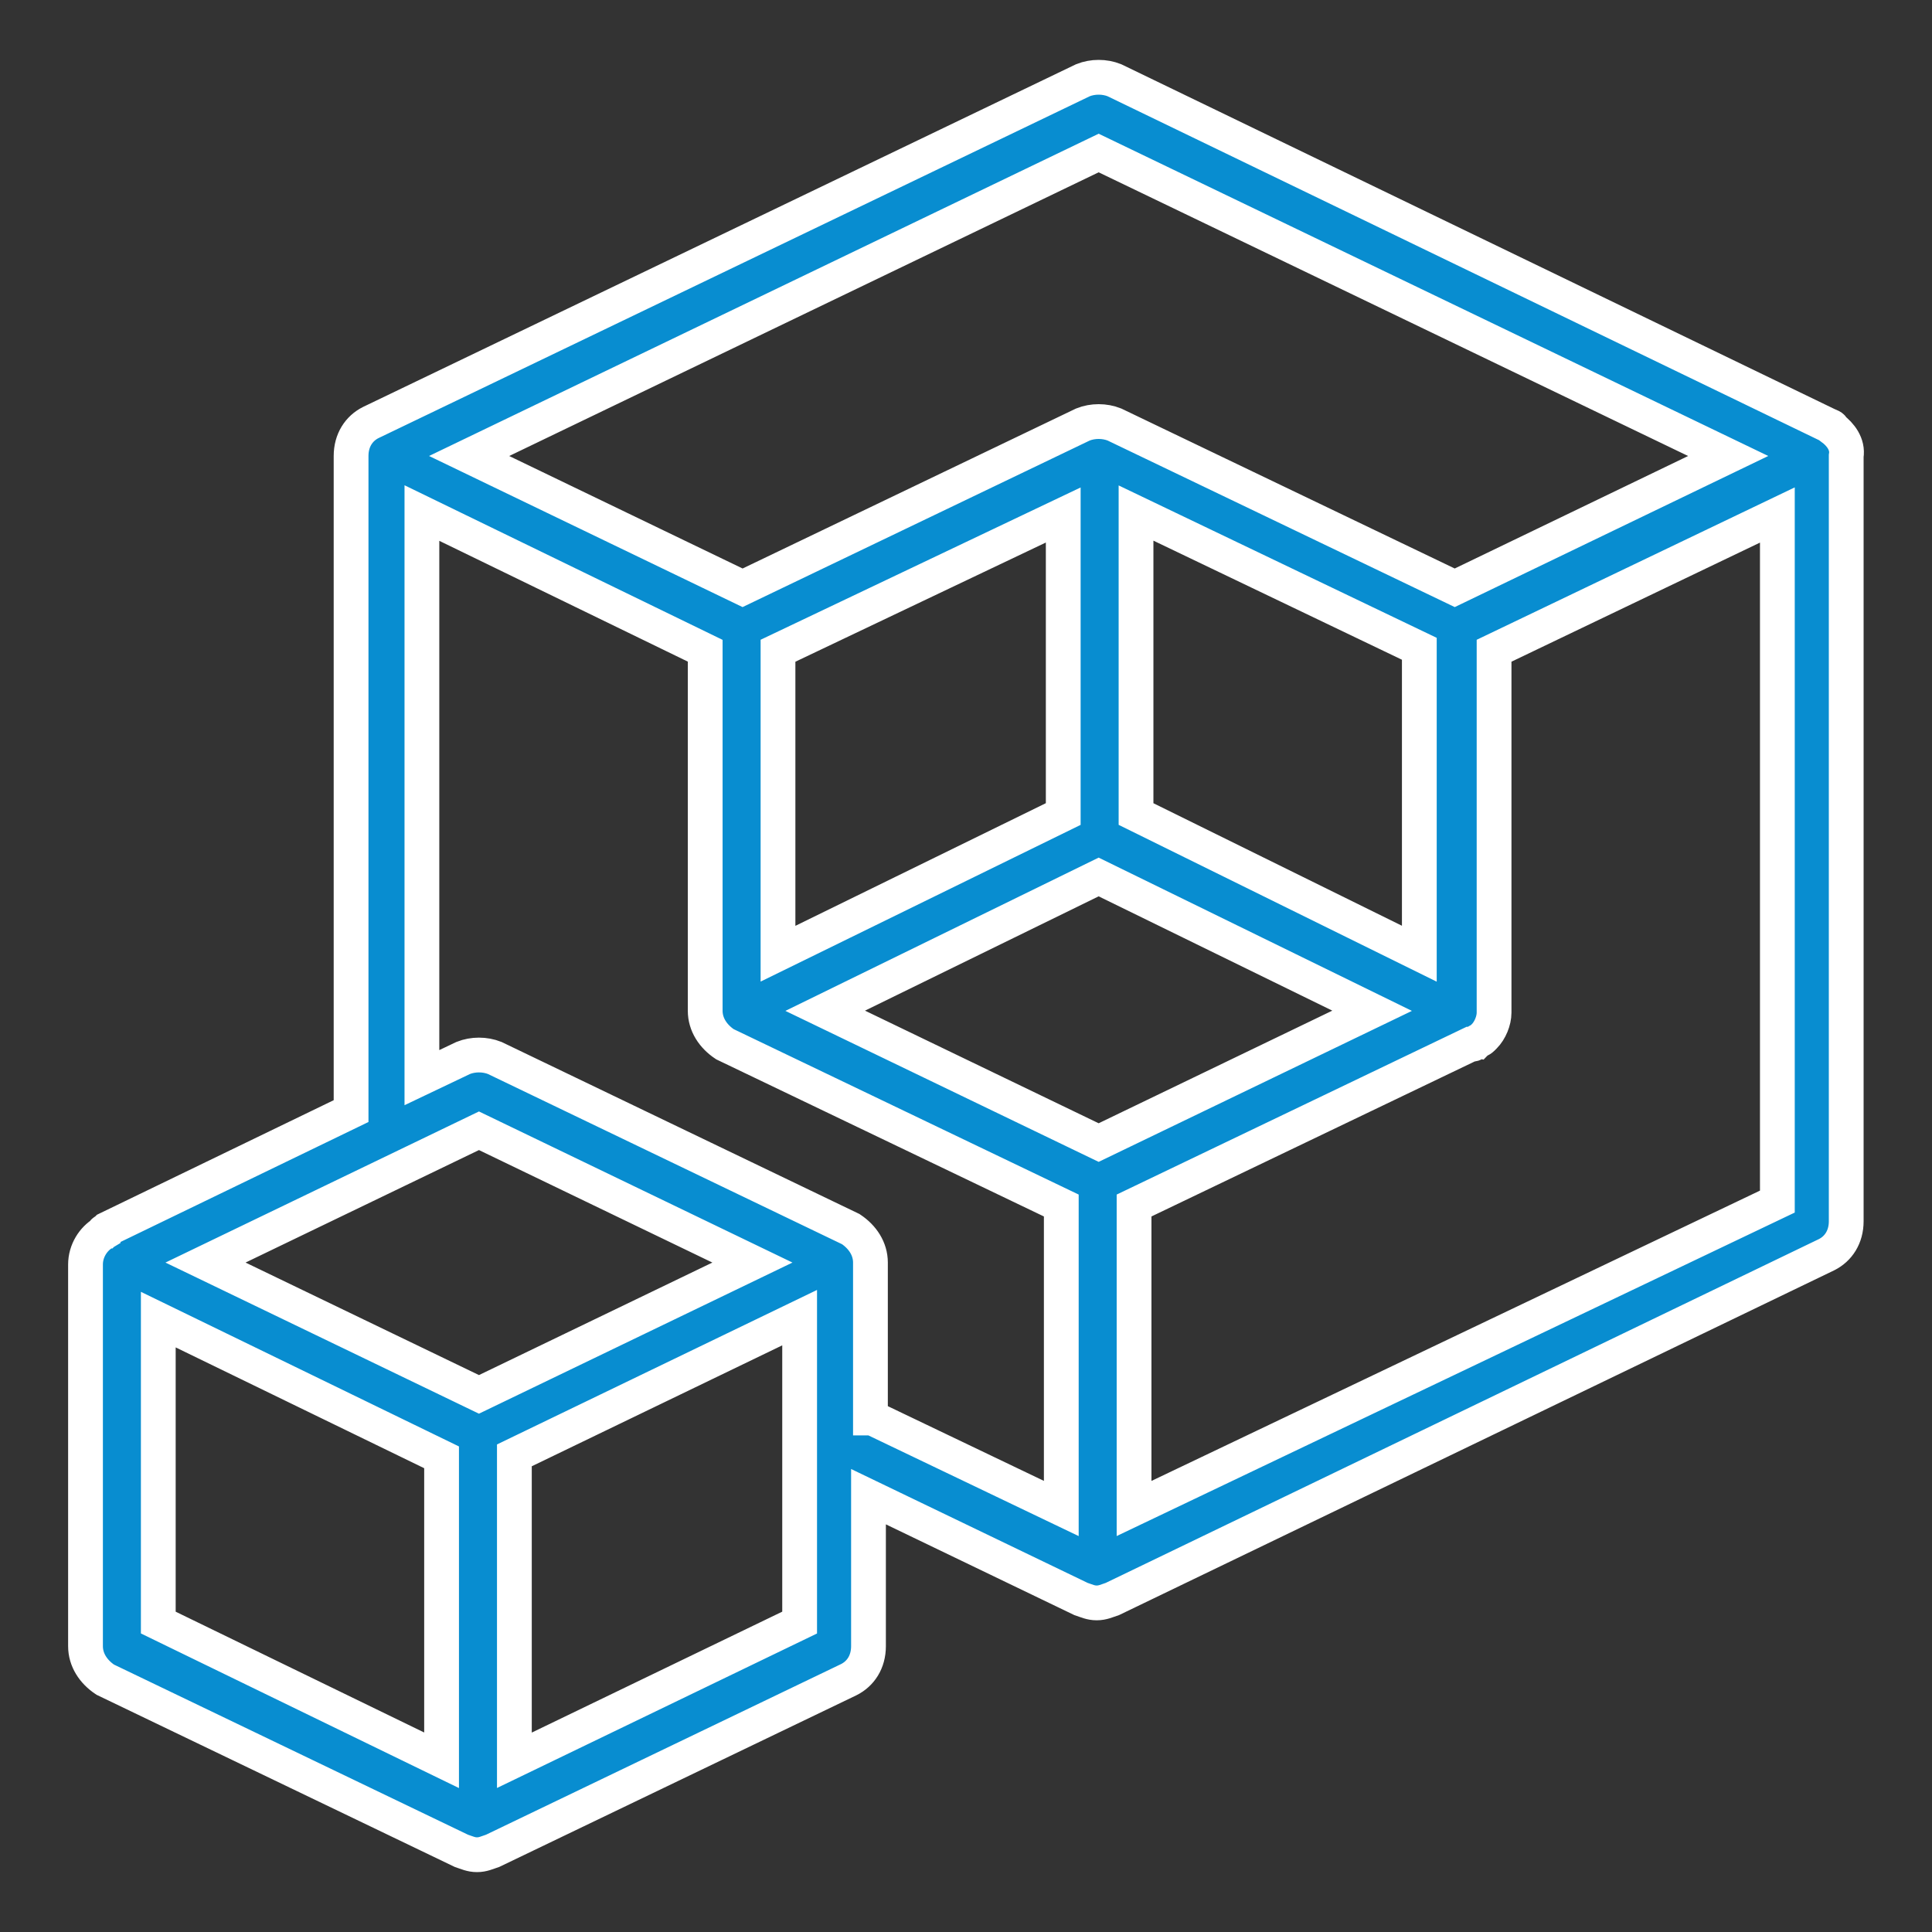 <svg width="100" height="100" viewBox="0 0 100 100" fill="none" xmlns="http://www.w3.org/2000/svg">
<rect x="0" y="0" width="100" height="100" fill="#333333" stroke="none"/>
<path d="M94.847 22.176C94.847 22.074 94.746 22.074 94.542 21.972L57.681 4.153C57.172 3.949 56.561 3.949 56.052 4.153L19.191 21.87C18.58 22.176 18.172 22.787 18.172 23.602V57.51L5.546 63.619C5.546 63.619 5.546 63.619 5.444 63.721C5.444 63.721 5.342 63.721 5.342 63.823C4.833 64.128 4.426 64.739 4.426 65.452V85.206C4.426 85.919 4.833 86.53 5.444 86.938L23.875 95.796C24.18 95.898 24.384 96 24.689 96C24.995 96 25.198 95.898 25.504 95.796L43.934 86.938C44.545 86.632 44.953 86.021 44.953 85.206V77.468L55.95 82.763C56.255 82.864 56.459 82.966 56.764 82.966C57.07 82.966 57.274 82.864 57.579 82.763L94.542 64.943C95.153 64.638 95.56 64.027 95.56 63.212V23.602C95.662 22.991 95.255 22.482 94.847 22.176ZM56.866 7.92L89.451 23.602L75.297 30.424L57.681 21.972C57.172 21.769 56.561 21.769 56.052 21.972L38.436 30.424L24.282 23.602L56.866 7.92ZM56.866 59.139L42.712 52.317L56.866 45.392L71.02 52.317L56.866 59.139ZM73.464 49.364L58.801 42.134V26.555L73.464 33.581V49.364ZM55.033 42.134L40.269 49.364V33.682L55.033 26.656V42.134ZM24.791 58.528L38.945 65.35L24.791 72.173L10.637 65.35L24.791 58.528ZM8.193 68.303L22.856 75.431V91.112L8.193 83.984C8.193 83.984 8.193 68.303 8.193 68.303ZM41.389 83.984L26.624 91.112V75.329L41.389 68.201V83.984ZM45.054 73.395V65.35C45.054 64.638 44.647 64.027 44.036 63.619L25.606 54.76C25.096 54.557 24.486 54.557 23.976 54.76L21.838 55.779V26.555L36.501 33.682V52.317C36.501 53.029 36.908 53.64 37.519 54.048L54.932 62.397V78.079L45.36 73.496C45.36 73.395 45.258 73.395 45.054 73.395ZM58.699 78.079V62.397L76.112 54.048C76.112 54.048 76.112 54.048 76.213 54.048C76.315 54.048 76.315 53.946 76.417 53.946C76.519 53.844 76.621 53.844 76.722 53.742C76.722 53.742 76.722 53.742 76.824 53.64C77.13 53.335 77.333 52.826 77.333 52.418V33.682L91.996 26.656V62.194L58.699 78.079Z" fill="#088DD0" stroke="white" stroke-width="1.8"/>
</svg>
